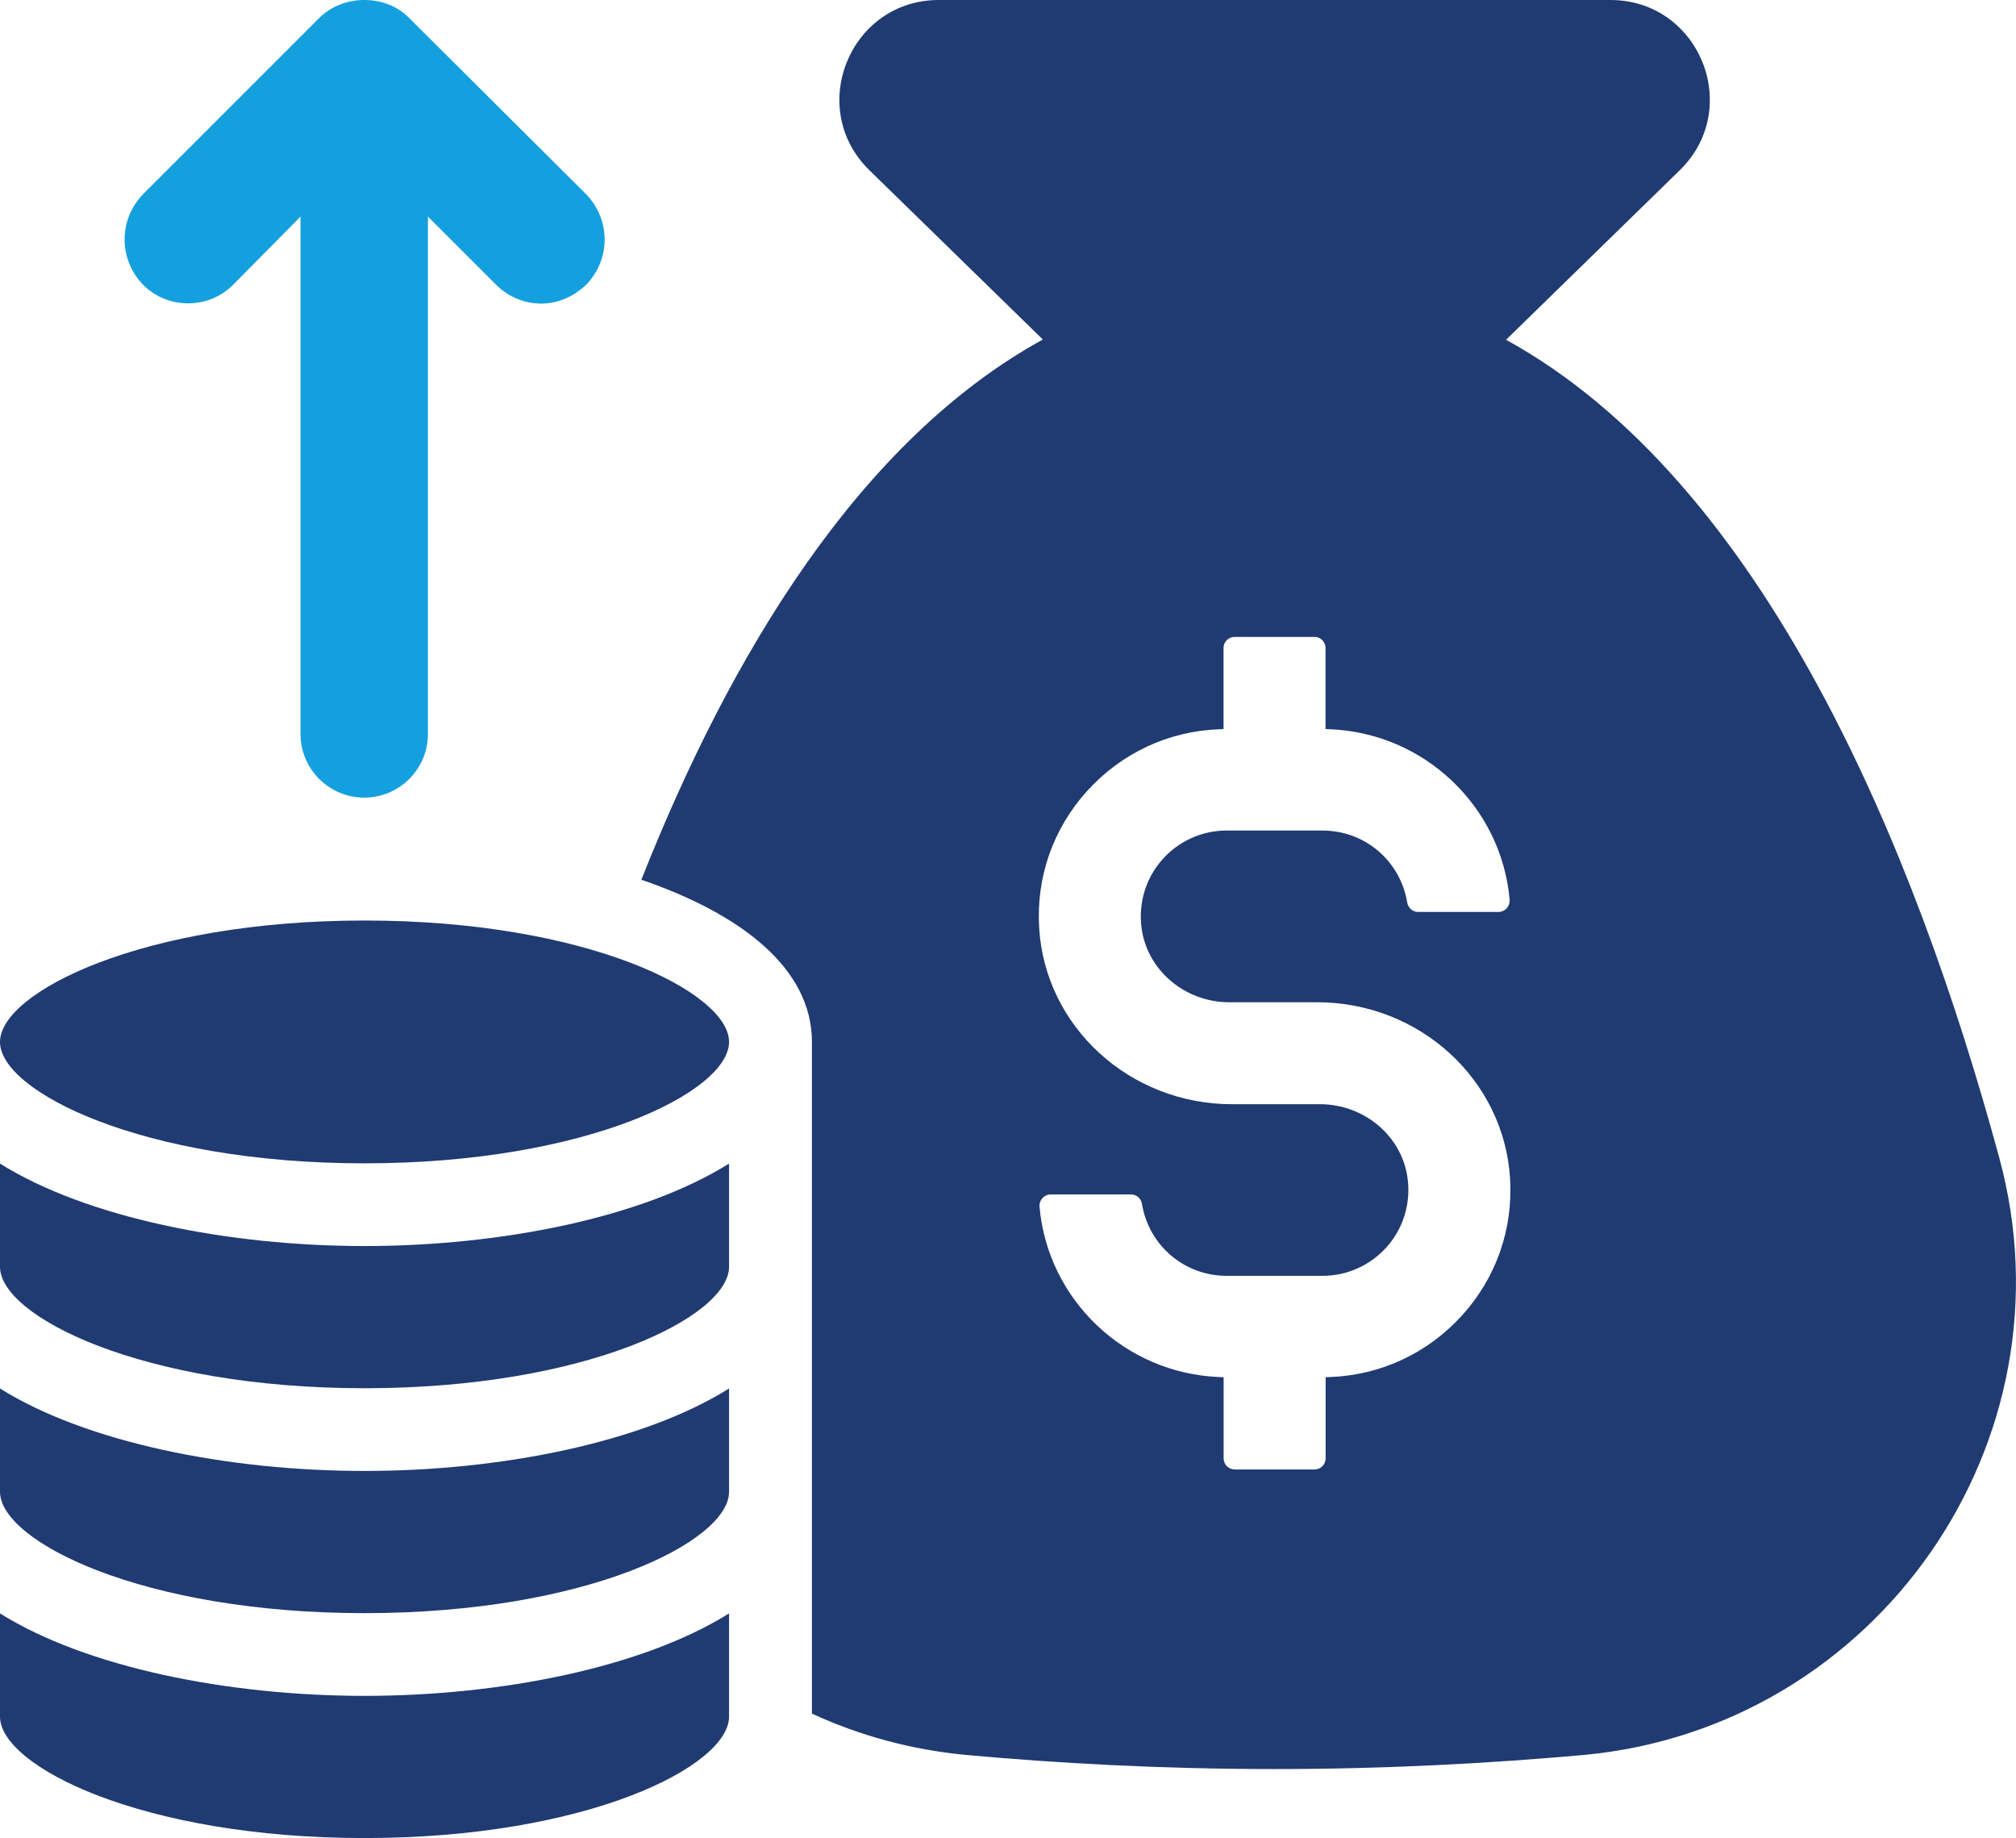 <?xml version="1.0" encoding="UTF-8"?><svg id="Layer_2" xmlns="http://www.w3.org/2000/svg" viewBox="0 0 230.84 210.44"><defs><style>.cls-1{fill:#203a72;}.cls-1,.cls-2{stroke-width:0px;}.cls-2{fill:#14a0de;}</style></defs><g id="Layer_1-2"><path class="cls-1" d="M228.92,132.54c-9.64-35.52-26.97-77.42-56.47-93.64l19.88-19.4c7.3-7.12,2.26-19.5-7.94-19.5h-76.89c-10.19,0-15.23,12.39-7.94,19.5l19.85,19.37c-20.92,11.51-35.73,35.94-45.97,61.85,11.42,3.92,19.53,10.14,19.53,18.58v76.89c5.41,2.5,11.28,4.12,17.57,4.73,10.47.95,22.3,1.62,35.41,1.62s24.93-.68,35.47-1.62c33.52-3.17,56.35-35.88,47.5-68.38ZM167.42,150.59c-3.93,4.34-9.3,6.85-15.14,7.07l-.49.02v9.29c0,.71-.57,1.27-1.27,1.27h-9.13c-.71,0-1.28-.57-1.28-1.27v-9.29l-.49-.02c-10.79-.42-19.64-8.8-20.59-19.49-.03-.36.09-.73.34-1,.24-.27.58-.42.94-.42h9.2c.62,0,1.15.46,1.25,1.09.79,4.77,4.86,8.23,9.69,8.23h11c2.82,0,5.5-1.22,7.37-3.34,1.87-2.12,2.73-4.96,2.36-7.78-.62-4.86-4.95-8.53-10.06-8.53h-10.06c-11.7,0-21.39-8.86-22.07-20.18-.36-5.8,1.59-11.37,5.48-15.67,3.93-4.34,9.3-6.86,15.14-7.08l.49-.02v-9.28c0-.71.57-1.27,1.28-1.27h9.13c.71,0,1.27.57,1.27,1.27v9.28l.49.02c10.78.42,19.64,8.81,20.59,19.51.03.36-.09.72-.33.99-.25.27-.59.42-.95.42h-9.2c-.62,0-1.15-.46-1.25-1.09-.79-4.77-4.86-8.23-9.69-8.23h-11c-2.82,0-5.5,1.22-7.37,3.34-1.87,2.12-2.73,4.96-2.36,7.79.63,4.86,4.96,8.53,10.06,8.53h10.06c11.7,0,21.4,8.86,22.08,20.19.35,5.8-1.6,11.36-5.49,15.65Z"/><path class="cls-1" d="M41.74,105.39c-25.48,0-41.74,8.24-41.74,13.9s16.26,13.9,41.74,13.9,41.74-8.23,41.74-13.9-16.26-13.9-41.74-13.9Z"/><path class="cls-1" d="M0,184.72v11.82c0,5.67,16.26,13.9,41.74,13.9s41.74-8.23,41.74-13.9v-11.82c-9.89,6.19-26.12,9.44-41.74,9.44s-31.85-3.25-41.74-9.44Z"/><path class="cls-1" d="M0,158.97v11.82c0,5.67,16.26,13.9,41.74,13.9s41.74-8.23,41.74-13.9v-11.82c-9.89,6.19-26.12,9.44-41.74,9.44s-31.85-3.25-41.74-9.44Z"/><path class="cls-1" d="M0,133.22v11.82c0,5.67,16.26,13.9,41.74,13.9s41.74-8.23,41.74-13.9v-11.82c-9.89,6.19-26.12,9.44-41.74,9.44s-31.85-3.25-41.74-9.44Z"/><path class="cls-2" d="M16.38,22.23L36.55,2.06c2.75-2.75,7.64-2.75,10.3,0l20.26,20.17c2.83,2.92,2.83,7.47,0,10.38-1.46,1.37-3.26,2.15-5.15,2.15s-3.78-.77-5.15-2.15l-7.81-7.81v59.22c0,4.03-3.26,7.3-7.29,7.3s-7.3-3.26-7.3-7.3V24.8l-7.72,7.81c-2.83,2.83-7.47,2.83-10.3,0-2.83-2.92-2.83-7.47,0-10.38Z"/></g></svg>